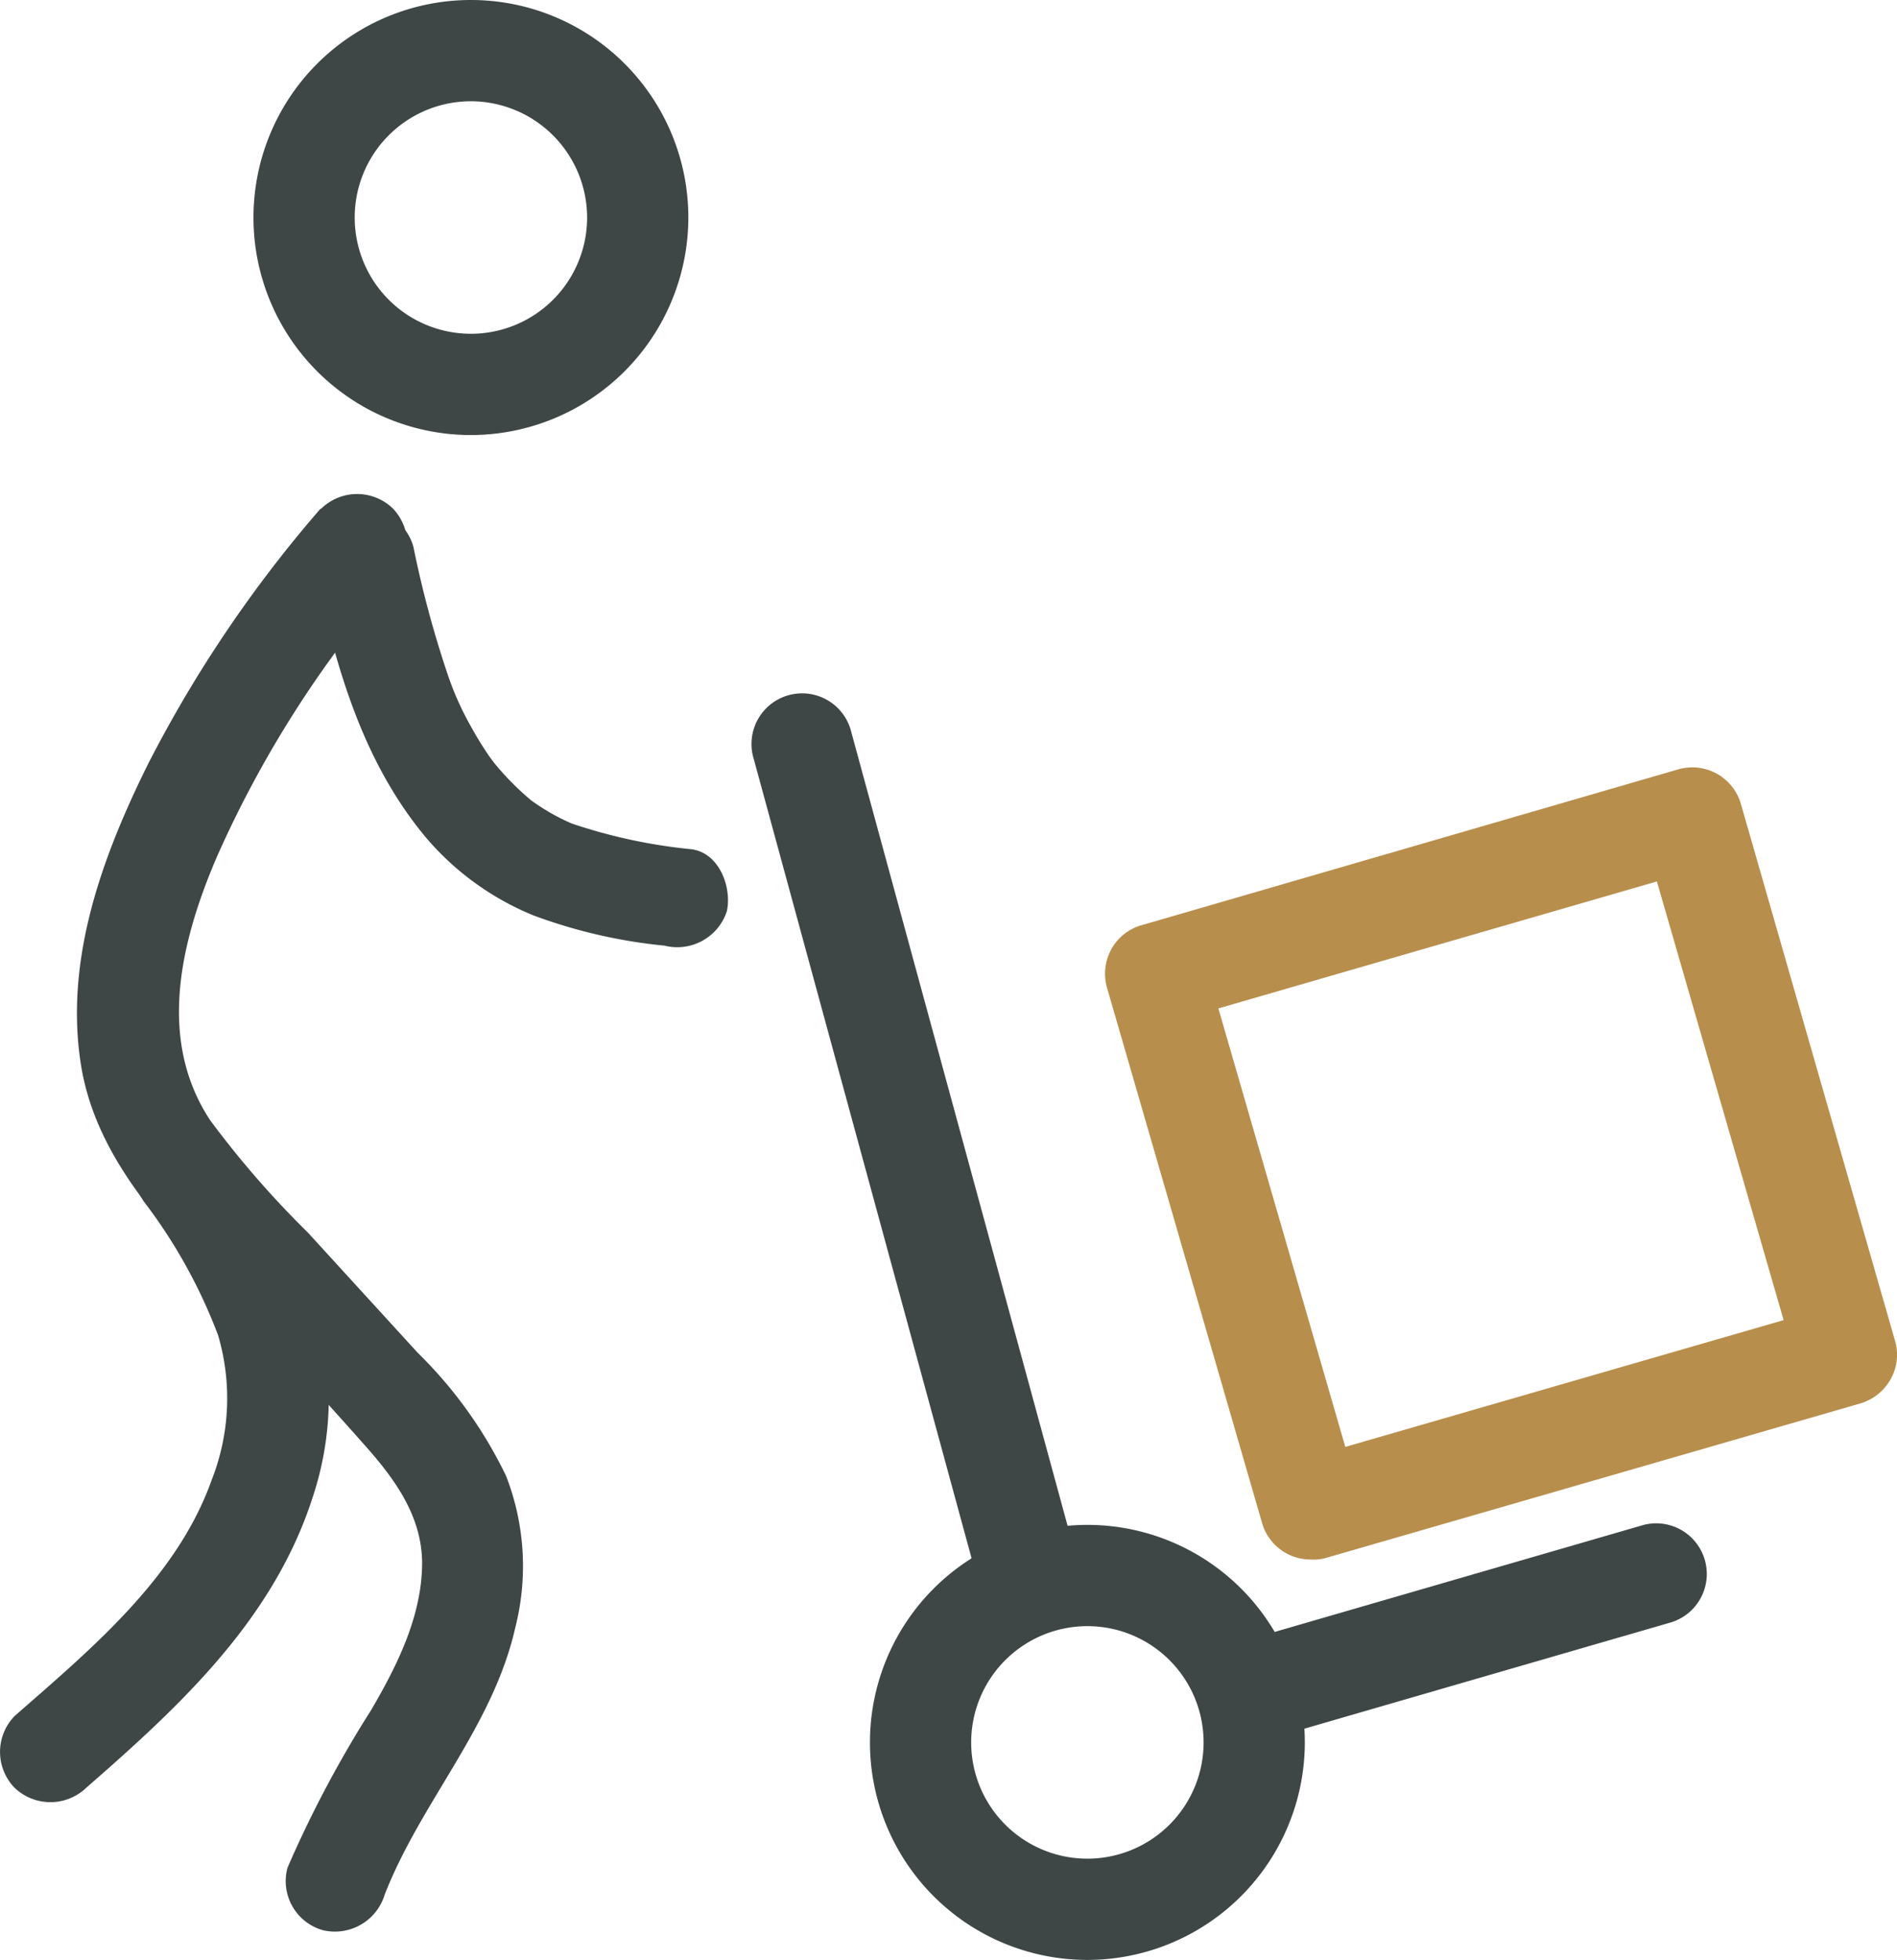 <svg xmlns="http://www.w3.org/2000/svg" viewBox="0 0 93.7 96.77"><defs><style>.cls-1{fill:#3e4746}</style></defs><g id="Calque_2" data-name="Calque 2"><g id="Calque_1-2" data-name="Calque 1"><path class="cls-1" d="M15.82 25.13a63.07 63.07 0 00-8.47 12.52C5.06 42.25 3.17 47.37 4 52.58s5.06 9 8.48 12.71c1.87 2 3.77 4.07 5.61 6.15 1.45 1.64 2.74 3.44 2.76 5.71 0 2.62-1.22 5.06-2.51 7.27a56 56 0 00-4.14 7.8 2.52 2.52 0 001.74 3.08A2.57 2.57 0 0019 93.55c1.79-4.59 5.34-8.28 6.45-13.18a12.3 12.3 0 00-.45-7.49 21.67 21.67 0 00-4.37-6.09l-5.42-5.93a47.08 47.08 0 01-4.83-5.55c-2.64-4-1.45-8.85.33-13a54.35 54.35 0 018.7-13.66 2.57 2.57 0 000-3.54 2.54 2.54 0 00-3.54 0z"/><path class="cls-1" d="M7.11 59.33a26 26 0 013.66 6.59 11 11 0 01-.31 7.14c-1.72 4.86-6 8.39-9.74 11.67a2.54 2.54 0 000 3.54 2.56 2.56 0 003.54 0C8.87 84.25 13.47 80 15.42 74a15.53 15.53 0 00.29-9 28.51 28.51 0 00-4.29-8.19c-1.79-2.65-6.13-.15-4.31 2.52zm8.49-30.97c1 4.59 2.29 9.14 5.32 12.85a13.82 13.82 0 005.46 4 25.76 25.76 0 006.44 1.48A2.58 2.58 0 0035.9 45c.26-1.17-.36-2.89-1.75-3.07a26.51 26.51 0 01-5.91-1.27 10.5 10.5 0 01-2-1.14 13.69 13.69 0 01-1.78-1.79 7.84 7.84 0 01-.54-.76c-.24-.36-.46-.74-.67-1.12a14.77 14.77 0 01-1.09-2.41A52 52 0 0120.42 27a2.5 2.5 0 00-4.82 1.33zm7.63-6.88A10.74 10.74 0 1134 10.74a10.75 10.75 0 01-10.77 10.74zm0-16.48A5.74 5.74 0 1029 10.74 5.75 5.75 0 0023.23 5zm30.48 91.77A10.74 10.74 0 1164.45 86a10.75 10.75 0 01-10.74 10.77zm0-16.48A5.74 5.74 0 1059.45 86a5.74 5.74 0 00-5.74-5.71z"/><path class="cls-1" d="M50.64 79.66a2.5 2.5 0 01-2.41-1.84l-11-40.35a2.5 2.5 0 114.82-1.32l11 40.35a2.51 2.51 0 01-2.42 3.16zm12.13 6.07a2.5 2.5 0 01-.69-4.9l19.11-5.54a2.5 2.5 0 011.39 4.8l-19.11 5.54a2.37 2.37 0 01-.7.1z"/><path d="M64.74 77a2.49 2.49 0 01-2.4-1.8l-7.66-26.43a2.52 2.52 0 01.21-1.9 2.48 2.48 0 011.5-1.19L82.85 38A2.5 2.5 0 0186 39.73l7.6 26.46a2.47 2.47 0 01-.21 1.9 2.54 2.54 0 01-1.49 1.2l-26.47 7.65a2.35 2.35 0 01-.69.06zm-4.56-27.21l6.27 21.65 21.65-6.26-6.26-21.66z" fill="#b78e4c"/></g></g></svg>